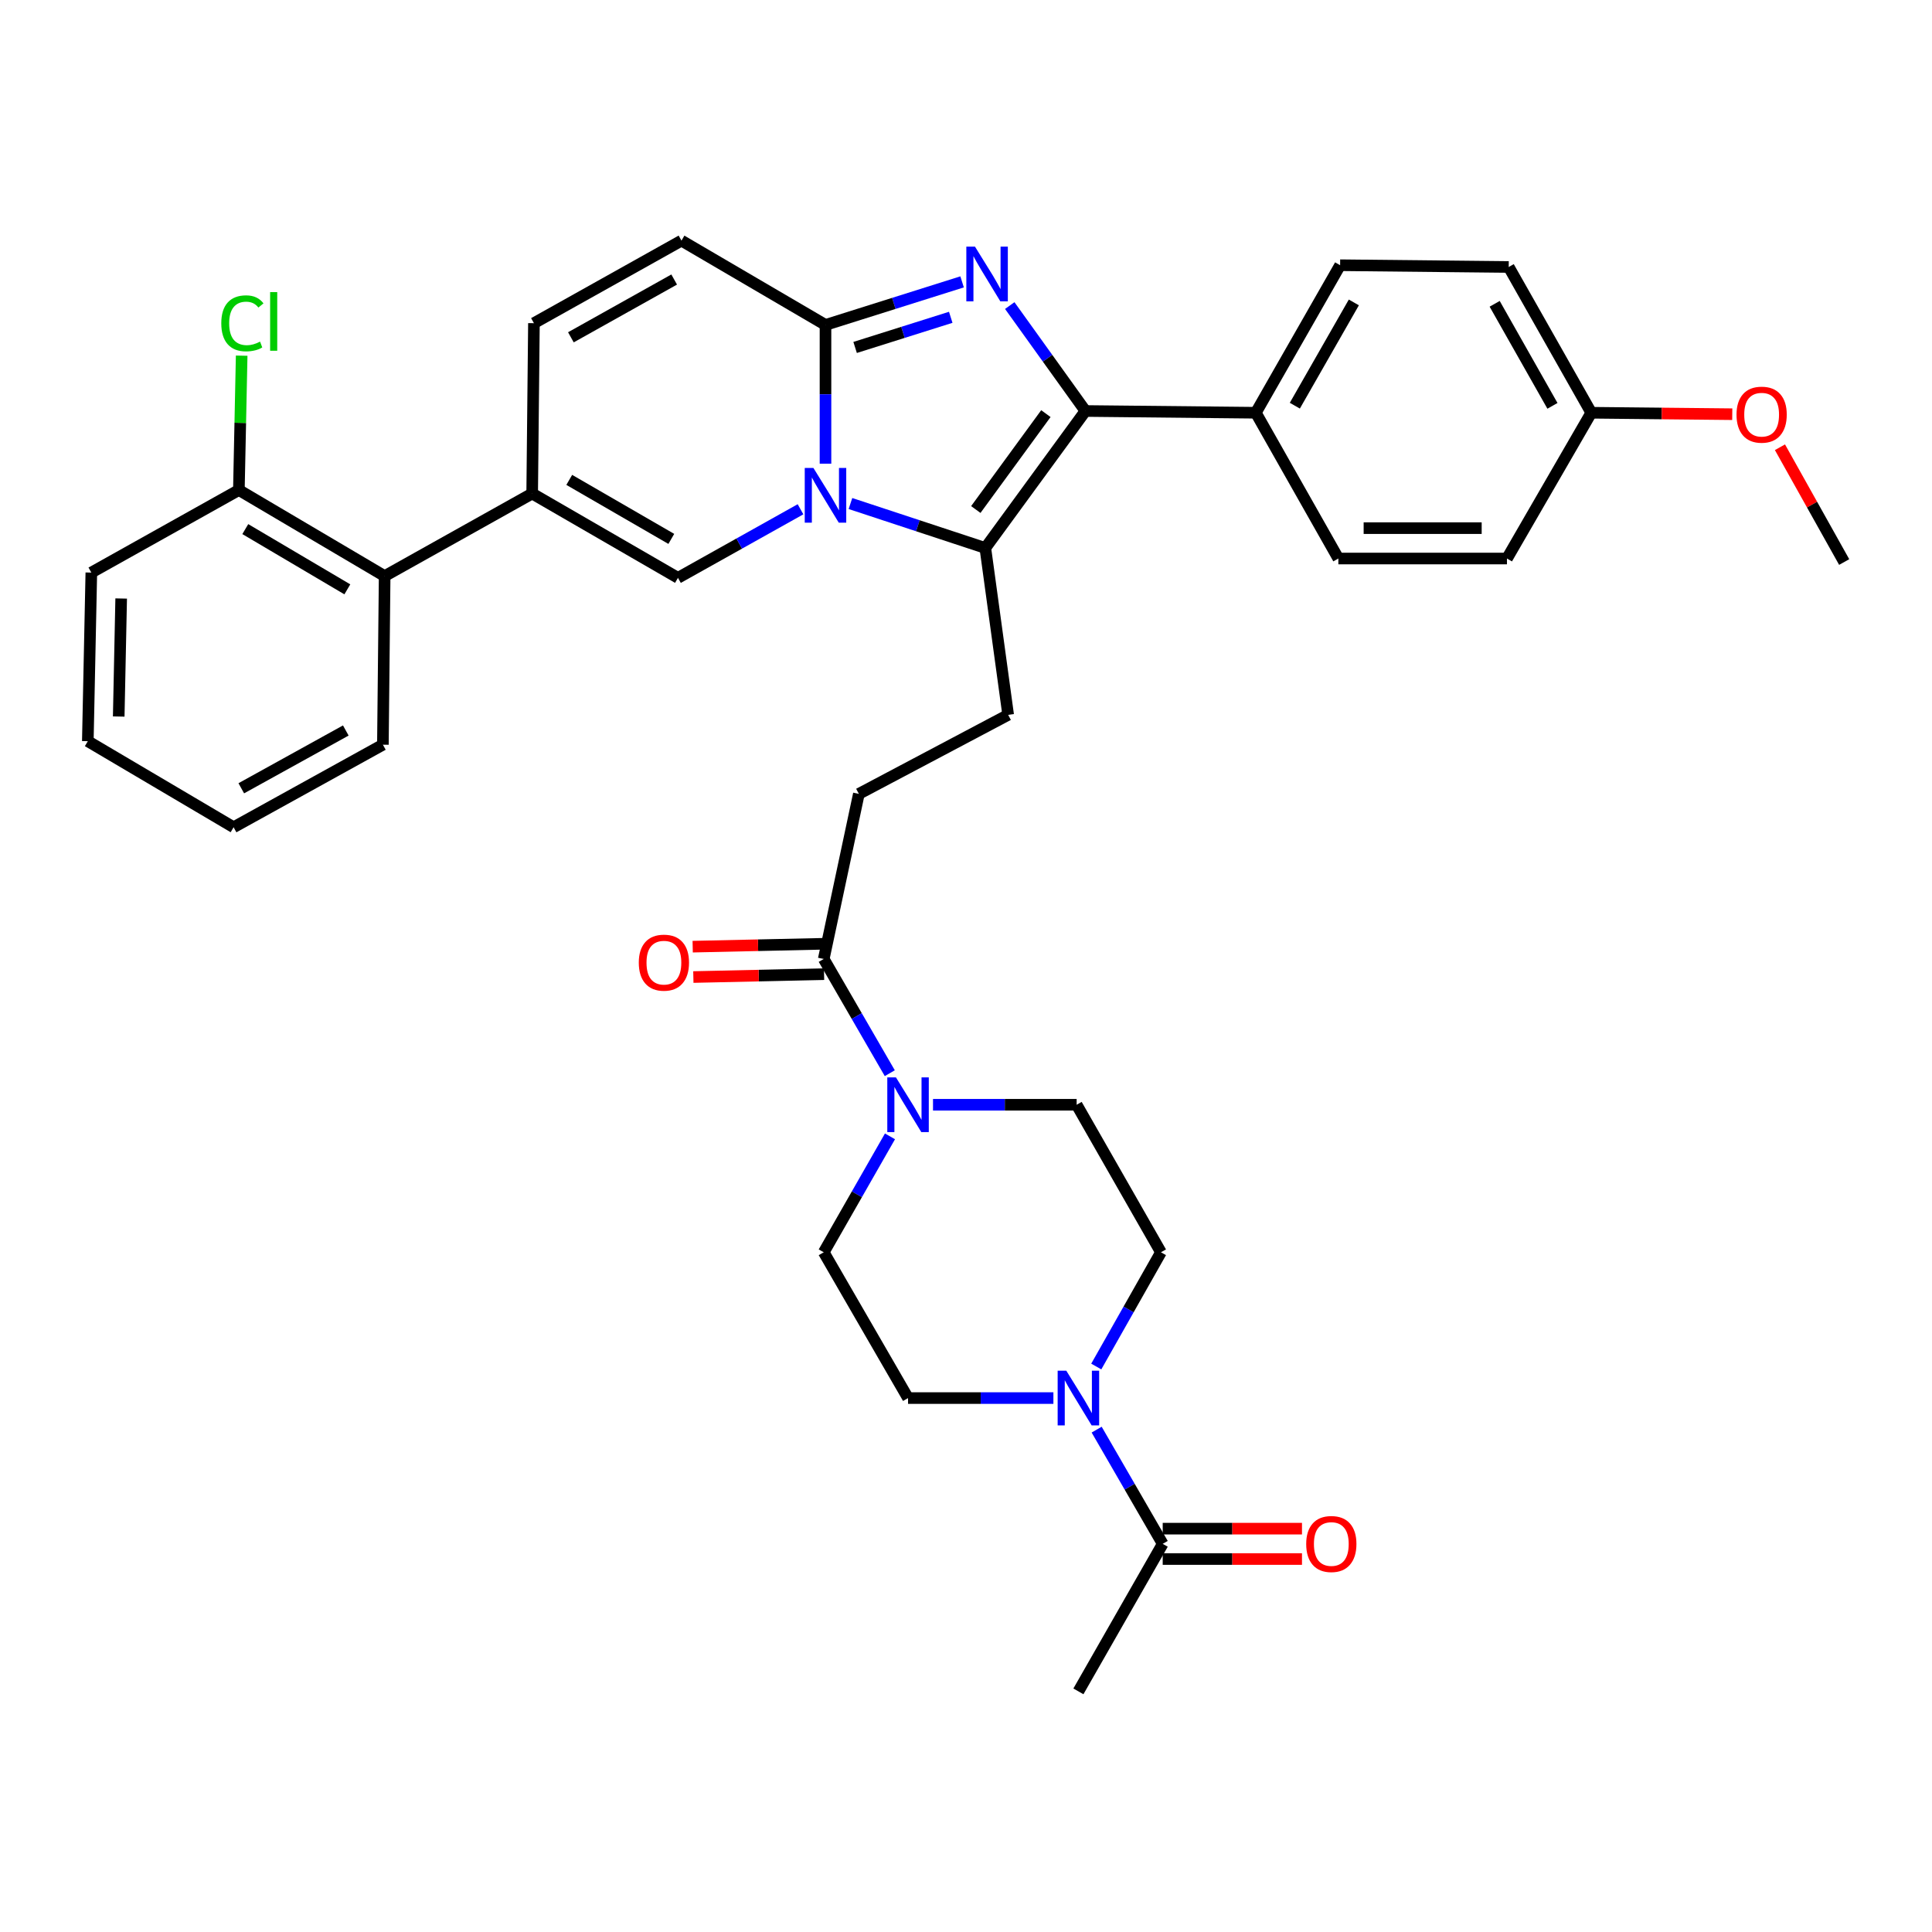 <?xml version='1.0' encoding='iso-8859-1'?>
<svg version='1.1' baseProfile='full'
              xmlns='http://www.w3.org/2000/svg'
                      xmlns:rdkit='http://www.rdkit.org/xml'
                      xmlns:xlink='http://www.w3.org/1999/xlink'
                  xml:space='preserve'
width='1000px' height='1000px' viewBox='0 0 1000 1000'>
<!-- END OF HEADER -->
<rect style='opacity:1.0;fill:#FFFFFF;stroke:none' width='1000' height='1000' x='0' y='0'> </rect>
<path class='bond-0' d='M 352.73,124.549 L 276.361,167.276' style='fill:none;fill-rule:evenodd;stroke:#000000;stroke-width:6px;stroke-linecap:butt;stroke-linejoin:miter;stroke-opacity:1' />
<path class='bond-0' d='M 348.953,144.681 L 295.494,174.59' style='fill:none;fill-rule:evenodd;stroke:#000000;stroke-width:6px;stroke-linecap:butt;stroke-linejoin:miter;stroke-opacity:1' />
<path class='bond-1' d='M 352.73,124.549 L 427.274,168.185' style='fill:none;fill-rule:evenodd;stroke:#000000;stroke-width:6px;stroke-linecap:butt;stroke-linejoin:miter;stroke-opacity:1' />
<path class='bond-2' d='M 276.361,167.276 L 275.453,255.456' style='fill:none;fill-rule:evenodd;stroke:#000000;stroke-width:6px;stroke-linecap:butt;stroke-linejoin:miter;stroke-opacity:1' />
<path class='bond-3' d='M 275.453,255.456 L 199.093,298.184' style='fill:none;fill-rule:evenodd;stroke:#000000;stroke-width:6px;stroke-linecap:butt;stroke-linejoin:miter;stroke-opacity:1' />
<path class='bond-4' d='M 275.453,255.456 L 350.913,299.092' style='fill:none;fill-rule:evenodd;stroke:#000000;stroke-width:6px;stroke-linecap:butt;stroke-linejoin:miter;stroke-opacity:1' />
<path class='bond-4' d='M 294.644,248.389 L 347.466,278.934' style='fill:none;fill-rule:evenodd;stroke:#000000;stroke-width:6px;stroke-linecap:butt;stroke-linejoin:miter;stroke-opacity:1' />
<path class='bond-5' d='M 350.913,299.092 L 382.63,281.345' style='fill:none;fill-rule:evenodd;stroke:#000000;stroke-width:6px;stroke-linecap:butt;stroke-linejoin:miter;stroke-opacity:1' />
<path class='bond-5' d='M 382.63,281.345 L 414.346,263.599' style='fill:none;fill-rule:evenodd;stroke:#0000FF;stroke-width:6px;stroke-linecap:butt;stroke-linejoin:miter;stroke-opacity:1' />
<path class='bond-6' d='M 497.979,145.897 L 462.626,157.041' style='fill:none;fill-rule:evenodd;stroke:#0000FF;stroke-width:6px;stroke-linecap:butt;stroke-linejoin:miter;stroke-opacity:1' />
<path class='bond-6' d='M 462.626,157.041 L 427.274,168.185' style='fill:none;fill-rule:evenodd;stroke:#000000;stroke-width:6px;stroke-linecap:butt;stroke-linejoin:miter;stroke-opacity:1' />
<path class='bond-6' d='M 492.101,164.237 L 467.354,172.038' style='fill:none;fill-rule:evenodd;stroke:#0000FF;stroke-width:6px;stroke-linecap:butt;stroke-linejoin:miter;stroke-opacity:1' />
<path class='bond-6' d='M 467.354,172.038 L 442.607,179.839' style='fill:none;fill-rule:evenodd;stroke:#000000;stroke-width:6px;stroke-linecap:butt;stroke-linejoin:miter;stroke-opacity:1' />
<path class='bond-7' d='M 522.643,158.162 L 542.229,185.446' style='fill:none;fill-rule:evenodd;stroke:#0000FF;stroke-width:6px;stroke-linecap:butt;stroke-linejoin:miter;stroke-opacity:1' />
<path class='bond-7' d='M 542.229,185.446 L 561.815,212.729' style='fill:none;fill-rule:evenodd;stroke:#000000;stroke-width:6px;stroke-linecap:butt;stroke-linejoin:miter;stroke-opacity:1' />
<path class='bond-8' d='M 427.274,168.185 L 427.274,204.093' style='fill:none;fill-rule:evenodd;stroke:#000000;stroke-width:6px;stroke-linecap:butt;stroke-linejoin:miter;stroke-opacity:1' />
<path class='bond-8' d='M 427.274,204.093 L 427.274,240' style='fill:none;fill-rule:evenodd;stroke:#0000FF;stroke-width:6px;stroke-linecap:butt;stroke-linejoin:miter;stroke-opacity:1' />
<path class='bond-9' d='M 440.191,260.624 L 475.097,272.131' style='fill:none;fill-rule:evenodd;stroke:#0000FF;stroke-width:6px;stroke-linecap:butt;stroke-linejoin:miter;stroke-opacity:1' />
<path class='bond-9' d='M 475.097,272.131 L 510.003,283.638' style='fill:none;fill-rule:evenodd;stroke:#000000;stroke-width:6px;stroke-linecap:butt;stroke-linejoin:miter;stroke-opacity:1' />
<path class='bond-10' d='M 510.003,283.638 L 561.815,212.729' style='fill:none;fill-rule:evenodd;stroke:#000000;stroke-width:6px;stroke-linecap:butt;stroke-linejoin:miter;stroke-opacity:1' />
<path class='bond-10' d='M 505.078,263.725 L 541.347,214.089' style='fill:none;fill-rule:evenodd;stroke:#000000;stroke-width:6px;stroke-linecap:butt;stroke-linejoin:miter;stroke-opacity:1' />
<path class='bond-11' d='M 510.003,283.638 L 521.822,370.001' style='fill:none;fill-rule:evenodd;stroke:#000000;stroke-width:6px;stroke-linecap:butt;stroke-linejoin:miter;stroke-opacity:1' />
<path class='bond-12' d='M 561.815,212.729 L 650.004,213.638' style='fill:none;fill-rule:evenodd;stroke:#000000;stroke-width:6px;stroke-linecap:butt;stroke-linejoin:miter;stroke-opacity:1' />
<path class='bond-13' d='M 567.63,739.978 L 584.723,769.534' style='fill:none;fill-rule:evenodd;stroke:#0000FF;stroke-width:6px;stroke-linecap:butt;stroke-linejoin:miter;stroke-opacity:1' />
<path class='bond-13' d='M 584.723,769.534 L 601.817,799.09' style='fill:none;fill-rule:evenodd;stroke:#000000;stroke-width:6px;stroke-linecap:butt;stroke-linejoin:miter;stroke-opacity:1' />
<path class='bond-14' d='M 545.236,723.639 L 507.619,723.639' style='fill:none;fill-rule:evenodd;stroke:#0000FF;stroke-width:6px;stroke-linecap:butt;stroke-linejoin:miter;stroke-opacity:1' />
<path class='bond-14' d='M 507.619,723.639 L 470.001,723.639' style='fill:none;fill-rule:evenodd;stroke:#000000;stroke-width:6px;stroke-linecap:butt;stroke-linejoin:miter;stroke-opacity:1' />
<path class='bond-15' d='M 567.426,707.311 L 584.167,677.744' style='fill:none;fill-rule:evenodd;stroke:#0000FF;stroke-width:6px;stroke-linecap:butt;stroke-linejoin:miter;stroke-opacity:1' />
<path class='bond-15' d='M 584.167,677.744 L 600.908,648.178' style='fill:none;fill-rule:evenodd;stroke:#000000;stroke-width:6px;stroke-linecap:butt;stroke-linejoin:miter;stroke-opacity:1' />
<path class='bond-16' d='M 521.822,370.001 L 444.545,410.911' style='fill:none;fill-rule:evenodd;stroke:#000000;stroke-width:6px;stroke-linecap:butt;stroke-linejoin:miter;stroke-opacity:1' />
<path class='bond-17' d='M 444.545,410.911 L 426.365,496.366' style='fill:none;fill-rule:evenodd;stroke:#000000;stroke-width:6px;stroke-linecap:butt;stroke-linejoin:miter;stroke-opacity:1' />
<path class='bond-18' d='M 426.193,488.505 L 392.363,489.249' style='fill:none;fill-rule:evenodd;stroke:#000000;stroke-width:6px;stroke-linecap:butt;stroke-linejoin:miter;stroke-opacity:1' />
<path class='bond-18' d='M 392.363,489.249 L 358.533,489.992' style='fill:none;fill-rule:evenodd;stroke:#FF0000;stroke-width:6px;stroke-linecap:butt;stroke-linejoin:miter;stroke-opacity:1' />
<path class='bond-18' d='M 426.538,504.226 L 392.708,504.969' style='fill:none;fill-rule:evenodd;stroke:#000000;stroke-width:6px;stroke-linecap:butt;stroke-linejoin:miter;stroke-opacity:1' />
<path class='bond-18' d='M 392.708,504.969 L 358.878,505.712' style='fill:none;fill-rule:evenodd;stroke:#FF0000;stroke-width:6px;stroke-linecap:butt;stroke-linejoin:miter;stroke-opacity:1' />
<path class='bond-19' d='M 426.365,496.366 L 443.458,525.922' style='fill:none;fill-rule:evenodd;stroke:#000000;stroke-width:6px;stroke-linecap:butt;stroke-linejoin:miter;stroke-opacity:1' />
<path class='bond-19' d='M 443.458,525.922 L 460.552,555.479' style='fill:none;fill-rule:evenodd;stroke:#0000FF;stroke-width:6px;stroke-linecap:butt;stroke-linejoin:miter;stroke-opacity:1' />
<path class='bond-20' d='M 460.653,588.176 L 443.509,618.177' style='fill:none;fill-rule:evenodd;stroke:#0000FF;stroke-width:6px;stroke-linecap:butt;stroke-linejoin:miter;stroke-opacity:1' />
<path class='bond-20' d='M 443.509,618.177 L 426.365,648.178' style='fill:none;fill-rule:evenodd;stroke:#000000;stroke-width:6px;stroke-linecap:butt;stroke-linejoin:miter;stroke-opacity:1' />
<path class='bond-21' d='M 482.923,571.818 L 520.098,571.818' style='fill:none;fill-rule:evenodd;stroke:#0000FF;stroke-width:6px;stroke-linecap:butt;stroke-linejoin:miter;stroke-opacity:1' />
<path class='bond-21' d='M 520.098,571.818 L 557.272,571.818' style='fill:none;fill-rule:evenodd;stroke:#000000;stroke-width:6px;stroke-linecap:butt;stroke-linejoin:miter;stroke-opacity:1' />
<path class='bond-22' d='M 601.817,806.953 L 637.862,806.953' style='fill:none;fill-rule:evenodd;stroke:#000000;stroke-width:6px;stroke-linecap:butt;stroke-linejoin:miter;stroke-opacity:1' />
<path class='bond-22' d='M 637.862,806.953 L 673.906,806.953' style='fill:none;fill-rule:evenodd;stroke:#FF0000;stroke-width:6px;stroke-linecap:butt;stroke-linejoin:miter;stroke-opacity:1' />
<path class='bond-22' d='M 601.817,791.228 L 637.862,791.228' style='fill:none;fill-rule:evenodd;stroke:#000000;stroke-width:6px;stroke-linecap:butt;stroke-linejoin:miter;stroke-opacity:1' />
<path class='bond-22' d='M 637.862,791.228 L 673.906,791.228' style='fill:none;fill-rule:evenodd;stroke:#FF0000;stroke-width:6px;stroke-linecap:butt;stroke-linejoin:miter;stroke-opacity:1' />
<path class='bond-23' d='M 601.817,799.09 L 558.181,875.451' style='fill:none;fill-rule:evenodd;stroke:#000000;stroke-width:6px;stroke-linecap:butt;stroke-linejoin:miter;stroke-opacity:1' />
<path class='bond-24' d='M 199.093,298.184 L 123.641,253.639' style='fill:none;fill-rule:evenodd;stroke:#000000;stroke-width:6px;stroke-linecap:butt;stroke-linejoin:miter;stroke-opacity:1' />
<path class='bond-24' d='M 179.781,305.043 L 126.964,273.862' style='fill:none;fill-rule:evenodd;stroke:#000000;stroke-width:6px;stroke-linecap:butt;stroke-linejoin:miter;stroke-opacity:1' />
<path class='bond-25' d='M 199.093,298.184 L 198.184,385.455' style='fill:none;fill-rule:evenodd;stroke:#000000;stroke-width:6px;stroke-linecap:butt;stroke-linejoin:miter;stroke-opacity:1' />
<path class='bond-26' d='M 650.004,213.638 L 693.64,137.277' style='fill:none;fill-rule:evenodd;stroke:#000000;stroke-width:6px;stroke-linecap:butt;stroke-linejoin:miter;stroke-opacity:1' />
<path class='bond-26' d='M 670.202,209.985 L 700.747,156.533' style='fill:none;fill-rule:evenodd;stroke:#000000;stroke-width:6px;stroke-linecap:butt;stroke-linejoin:miter;stroke-opacity:1' />
<path class='bond-27' d='M 650.004,213.638 L 692.731,289.09' style='fill:none;fill-rule:evenodd;stroke:#000000;stroke-width:6px;stroke-linecap:butt;stroke-linejoin:miter;stroke-opacity:1' />
<path class='bond-28' d='M 693.64,137.277 L 780.911,138.186' style='fill:none;fill-rule:evenodd;stroke:#000000;stroke-width:6px;stroke-linecap:butt;stroke-linejoin:miter;stroke-opacity:1' />
<path class='bond-29' d='M 692.731,289.09 L 780.003,289.09' style='fill:none;fill-rule:evenodd;stroke:#000000;stroke-width:6px;stroke-linecap:butt;stroke-linejoin:miter;stroke-opacity:1' />
<path class='bond-29' d='M 705.822,273.365 L 766.912,273.365' style='fill:none;fill-rule:evenodd;stroke:#000000;stroke-width:6px;stroke-linecap:butt;stroke-linejoin:miter;stroke-opacity:1' />
<path class='bond-30' d='M 823.638,213.638 L 780.003,289.09' style='fill:none;fill-rule:evenodd;stroke:#000000;stroke-width:6px;stroke-linecap:butt;stroke-linejoin:miter;stroke-opacity:1' />
<path class='bond-31' d='M 823.638,213.638 L 860.126,214.014' style='fill:none;fill-rule:evenodd;stroke:#000000;stroke-width:6px;stroke-linecap:butt;stroke-linejoin:miter;stroke-opacity:1' />
<path class='bond-31' d='M 860.126,214.014 L 896.614,214.39' style='fill:none;fill-rule:evenodd;stroke:#FF0000;stroke-width:6px;stroke-linecap:butt;stroke-linejoin:miter;stroke-opacity:1' />
<path class='bond-32' d='M 823.638,213.638 L 780.911,138.186' style='fill:none;fill-rule:evenodd;stroke:#000000;stroke-width:6px;stroke-linecap:butt;stroke-linejoin:miter;stroke-opacity:1' />
<path class='bond-32' d='M 803.546,210.068 L 773.637,157.252' style='fill:none;fill-rule:evenodd;stroke:#000000;stroke-width:6px;stroke-linecap:butt;stroke-linejoin:miter;stroke-opacity:1' />
<path class='bond-33' d='M 921.301,231.494 L 937.923,261.2' style='fill:none;fill-rule:evenodd;stroke:#FF0000;stroke-width:6px;stroke-linecap:butt;stroke-linejoin:miter;stroke-opacity:1' />
<path class='bond-33' d='M 937.923,261.2 L 954.545,290.907' style='fill:none;fill-rule:evenodd;stroke:#000000;stroke-width:6px;stroke-linecap:butt;stroke-linejoin:miter;stroke-opacity:1' />
<path class='bond-34' d='M 123.641,253.639 L 124.365,218.865' style='fill:none;fill-rule:evenodd;stroke:#000000;stroke-width:6px;stroke-linecap:butt;stroke-linejoin:miter;stroke-opacity:1' />
<path class='bond-34' d='M 124.365,218.865 L 125.089,184.09' style='fill:none;fill-rule:evenodd;stroke:#00CC00;stroke-width:6px;stroke-linecap:butt;stroke-linejoin:miter;stroke-opacity:1' />
<path class='bond-35' d='M 123.641,253.639 L 47.272,296.367' style='fill:none;fill-rule:evenodd;stroke:#000000;stroke-width:6px;stroke-linecap:butt;stroke-linejoin:miter;stroke-opacity:1' />
<path class='bond-36' d='M 198.184,385.455 L 120.906,428.182' style='fill:none;fill-rule:evenodd;stroke:#000000;stroke-width:6px;stroke-linecap:butt;stroke-linejoin:miter;stroke-opacity:1' />
<path class='bond-36' d='M 178.984,378.103 L 124.889,408.012' style='fill:none;fill-rule:evenodd;stroke:#000000;stroke-width:6px;stroke-linecap:butt;stroke-linejoin:miter;stroke-opacity:1' />
<path class='bond-37' d='M 47.272,296.367 L 45.455,383.638' style='fill:none;fill-rule:evenodd;stroke:#000000;stroke-width:6px;stroke-linecap:butt;stroke-linejoin:miter;stroke-opacity:1' />
<path class='bond-37' d='M 62.72,309.785 L 61.448,370.875' style='fill:none;fill-rule:evenodd;stroke:#000000;stroke-width:6px;stroke-linecap:butt;stroke-linejoin:miter;stroke-opacity:1' />
<path class='bond-38' d='M 120.906,428.182 L 45.455,383.638' style='fill:none;fill-rule:evenodd;stroke:#000000;stroke-width:6px;stroke-linecap:butt;stroke-linejoin:miter;stroke-opacity:1' />
<path class='bond-39' d='M 470.001,723.639 L 426.365,648.178' style='fill:none;fill-rule:evenodd;stroke:#000000;stroke-width:6px;stroke-linecap:butt;stroke-linejoin:miter;stroke-opacity:1' />
<path class='bond-40' d='M 600.908,648.178 L 557.272,571.818' style='fill:none;fill-rule:evenodd;stroke:#000000;stroke-width:6px;stroke-linecap:butt;stroke-linejoin:miter;stroke-opacity:1' />
<path  class='atom-4' d='M 504.651 127.66
L 513.931 142.66
Q 514.851 144.14, 516.331 146.82
Q 517.811 149.5, 517.891 149.66
L 517.891 127.66
L 521.651 127.66
L 521.651 155.98
L 517.771 155.98
L 507.811 139.58
Q 506.651 137.66, 505.411 135.46
Q 504.211 133.26, 503.851 132.58
L 503.851 155.98
L 500.171 155.98
L 500.171 127.66
L 504.651 127.66
' fill='#0000FF'/>
<path  class='atom-6' d='M 421.014 242.205
L 430.294 257.205
Q 431.214 258.685, 432.694 261.365
Q 434.174 264.045, 434.254 264.205
L 434.254 242.205
L 438.014 242.205
L 438.014 270.525
L 434.134 270.525
L 424.174 254.125
Q 423.014 252.205, 421.774 250.005
Q 420.574 247.805, 420.214 247.125
L 420.214 270.525
L 416.534 270.525
L 416.534 242.205
L 421.014 242.205
' fill='#0000FF'/>
<path  class='atom-9' d='M 551.921 709.479
L 561.201 724.479
Q 562.121 725.959, 563.601 728.639
Q 565.081 731.319, 565.161 731.479
L 565.161 709.479
L 568.921 709.479
L 568.921 737.799
L 565.041 737.799
L 555.081 721.399
Q 553.921 719.479, 552.681 717.279
Q 551.481 715.079, 551.121 714.399
L 551.121 737.799
L 547.441 737.799
L 547.441 709.479
L 551.921 709.479
' fill='#0000FF'/>
<path  class='atom-13' d='M 330.636 498.263
Q 330.636 491.463, 333.996 487.663
Q 337.356 483.863, 343.636 483.863
Q 349.916 483.863, 353.276 487.663
Q 356.636 491.463, 356.636 498.263
Q 356.636 505.143, 353.236 509.063
Q 349.836 512.943, 343.636 512.943
Q 337.396 512.943, 333.996 509.063
Q 330.636 505.183, 330.636 498.263
M 343.636 509.743
Q 347.956 509.743, 350.276 506.863
Q 352.636 503.943, 352.636 498.263
Q 352.636 492.703, 350.276 489.903
Q 347.956 487.063, 343.636 487.063
Q 339.316 487.063, 336.956 489.863
Q 334.636 492.663, 334.636 498.263
Q 334.636 503.983, 336.956 506.863
Q 339.316 509.743, 343.636 509.743
' fill='#FF0000'/>
<path  class='atom-14' d='M 463.741 557.658
L 473.021 572.658
Q 473.941 574.138, 475.421 576.818
Q 476.901 579.498, 476.981 579.658
L 476.981 557.658
L 480.741 557.658
L 480.741 585.978
L 476.861 585.978
L 466.901 569.578
Q 465.741 567.658, 464.501 565.458
Q 463.301 563.258, 462.941 562.578
L 462.941 585.978
L 459.261 585.978
L 459.261 557.658
L 463.741 557.658
' fill='#0000FF'/>
<path  class='atom-16' d='M 676.088 799.17
Q 676.088 792.37, 679.448 788.57
Q 682.808 784.77, 689.088 784.77
Q 695.368 784.77, 698.728 788.57
Q 702.088 792.37, 702.088 799.17
Q 702.088 806.05, 698.688 809.97
Q 695.288 813.85, 689.088 813.85
Q 682.848 813.85, 679.448 809.97
Q 676.088 806.09, 676.088 799.17
M 689.088 810.65
Q 693.408 810.65, 695.728 807.77
Q 698.088 804.85, 698.088 799.17
Q 698.088 793.61, 695.728 790.81
Q 693.408 787.97, 689.088 787.97
Q 684.768 787.97, 682.408 790.77
Q 680.088 793.57, 680.088 799.17
Q 680.088 804.89, 682.408 807.77
Q 684.768 810.65, 689.088 810.65
' fill='#FF0000'/>
<path  class='atom-24' d='M 898.818 214.626
Q 898.818 207.826, 902.178 204.026
Q 905.538 200.226, 911.818 200.226
Q 918.098 200.226, 921.458 204.026
Q 924.818 207.826, 924.818 214.626
Q 924.818 221.506, 921.418 225.426
Q 918.018 229.306, 911.818 229.306
Q 905.578 229.306, 902.178 225.426
Q 898.818 221.546, 898.818 214.626
M 911.818 226.106
Q 916.138 226.106, 918.458 223.226
Q 920.818 220.306, 920.818 214.626
Q 920.818 209.066, 918.458 206.266
Q 916.138 203.426, 911.818 203.426
Q 907.498 203.426, 905.138 206.226
Q 902.818 209.026, 902.818 214.626
Q 902.818 220.346, 905.138 223.226
Q 907.498 226.106, 911.818 226.106
' fill='#FF0000'/>
<path  class='atom-27' d='M 114.538 167.348
Q 114.538 160.308, 117.818 156.628
Q 121.138 152.908, 127.418 152.908
Q 133.258 152.908, 136.378 157.028
L 133.738 159.188
Q 131.458 156.188, 127.418 156.188
Q 123.138 156.188, 120.858 159.068
Q 118.618 161.908, 118.618 167.348
Q 118.618 172.948, 120.938 175.828
Q 123.298 178.708, 127.858 178.708
Q 130.978 178.708, 134.618 176.828
L 135.738 179.828
Q 134.258 180.788, 132.018 181.348
Q 129.778 181.908, 127.298 181.908
Q 121.138 181.908, 117.818 178.148
Q 114.538 174.388, 114.538 167.348
' fill='#00CC00'/>
<path  class='atom-27' d='M 139.818 151.188
L 143.498 151.188
L 143.498 181.548
L 139.818 181.548
L 139.818 151.188
' fill='#00CC00'/>
</svg>
